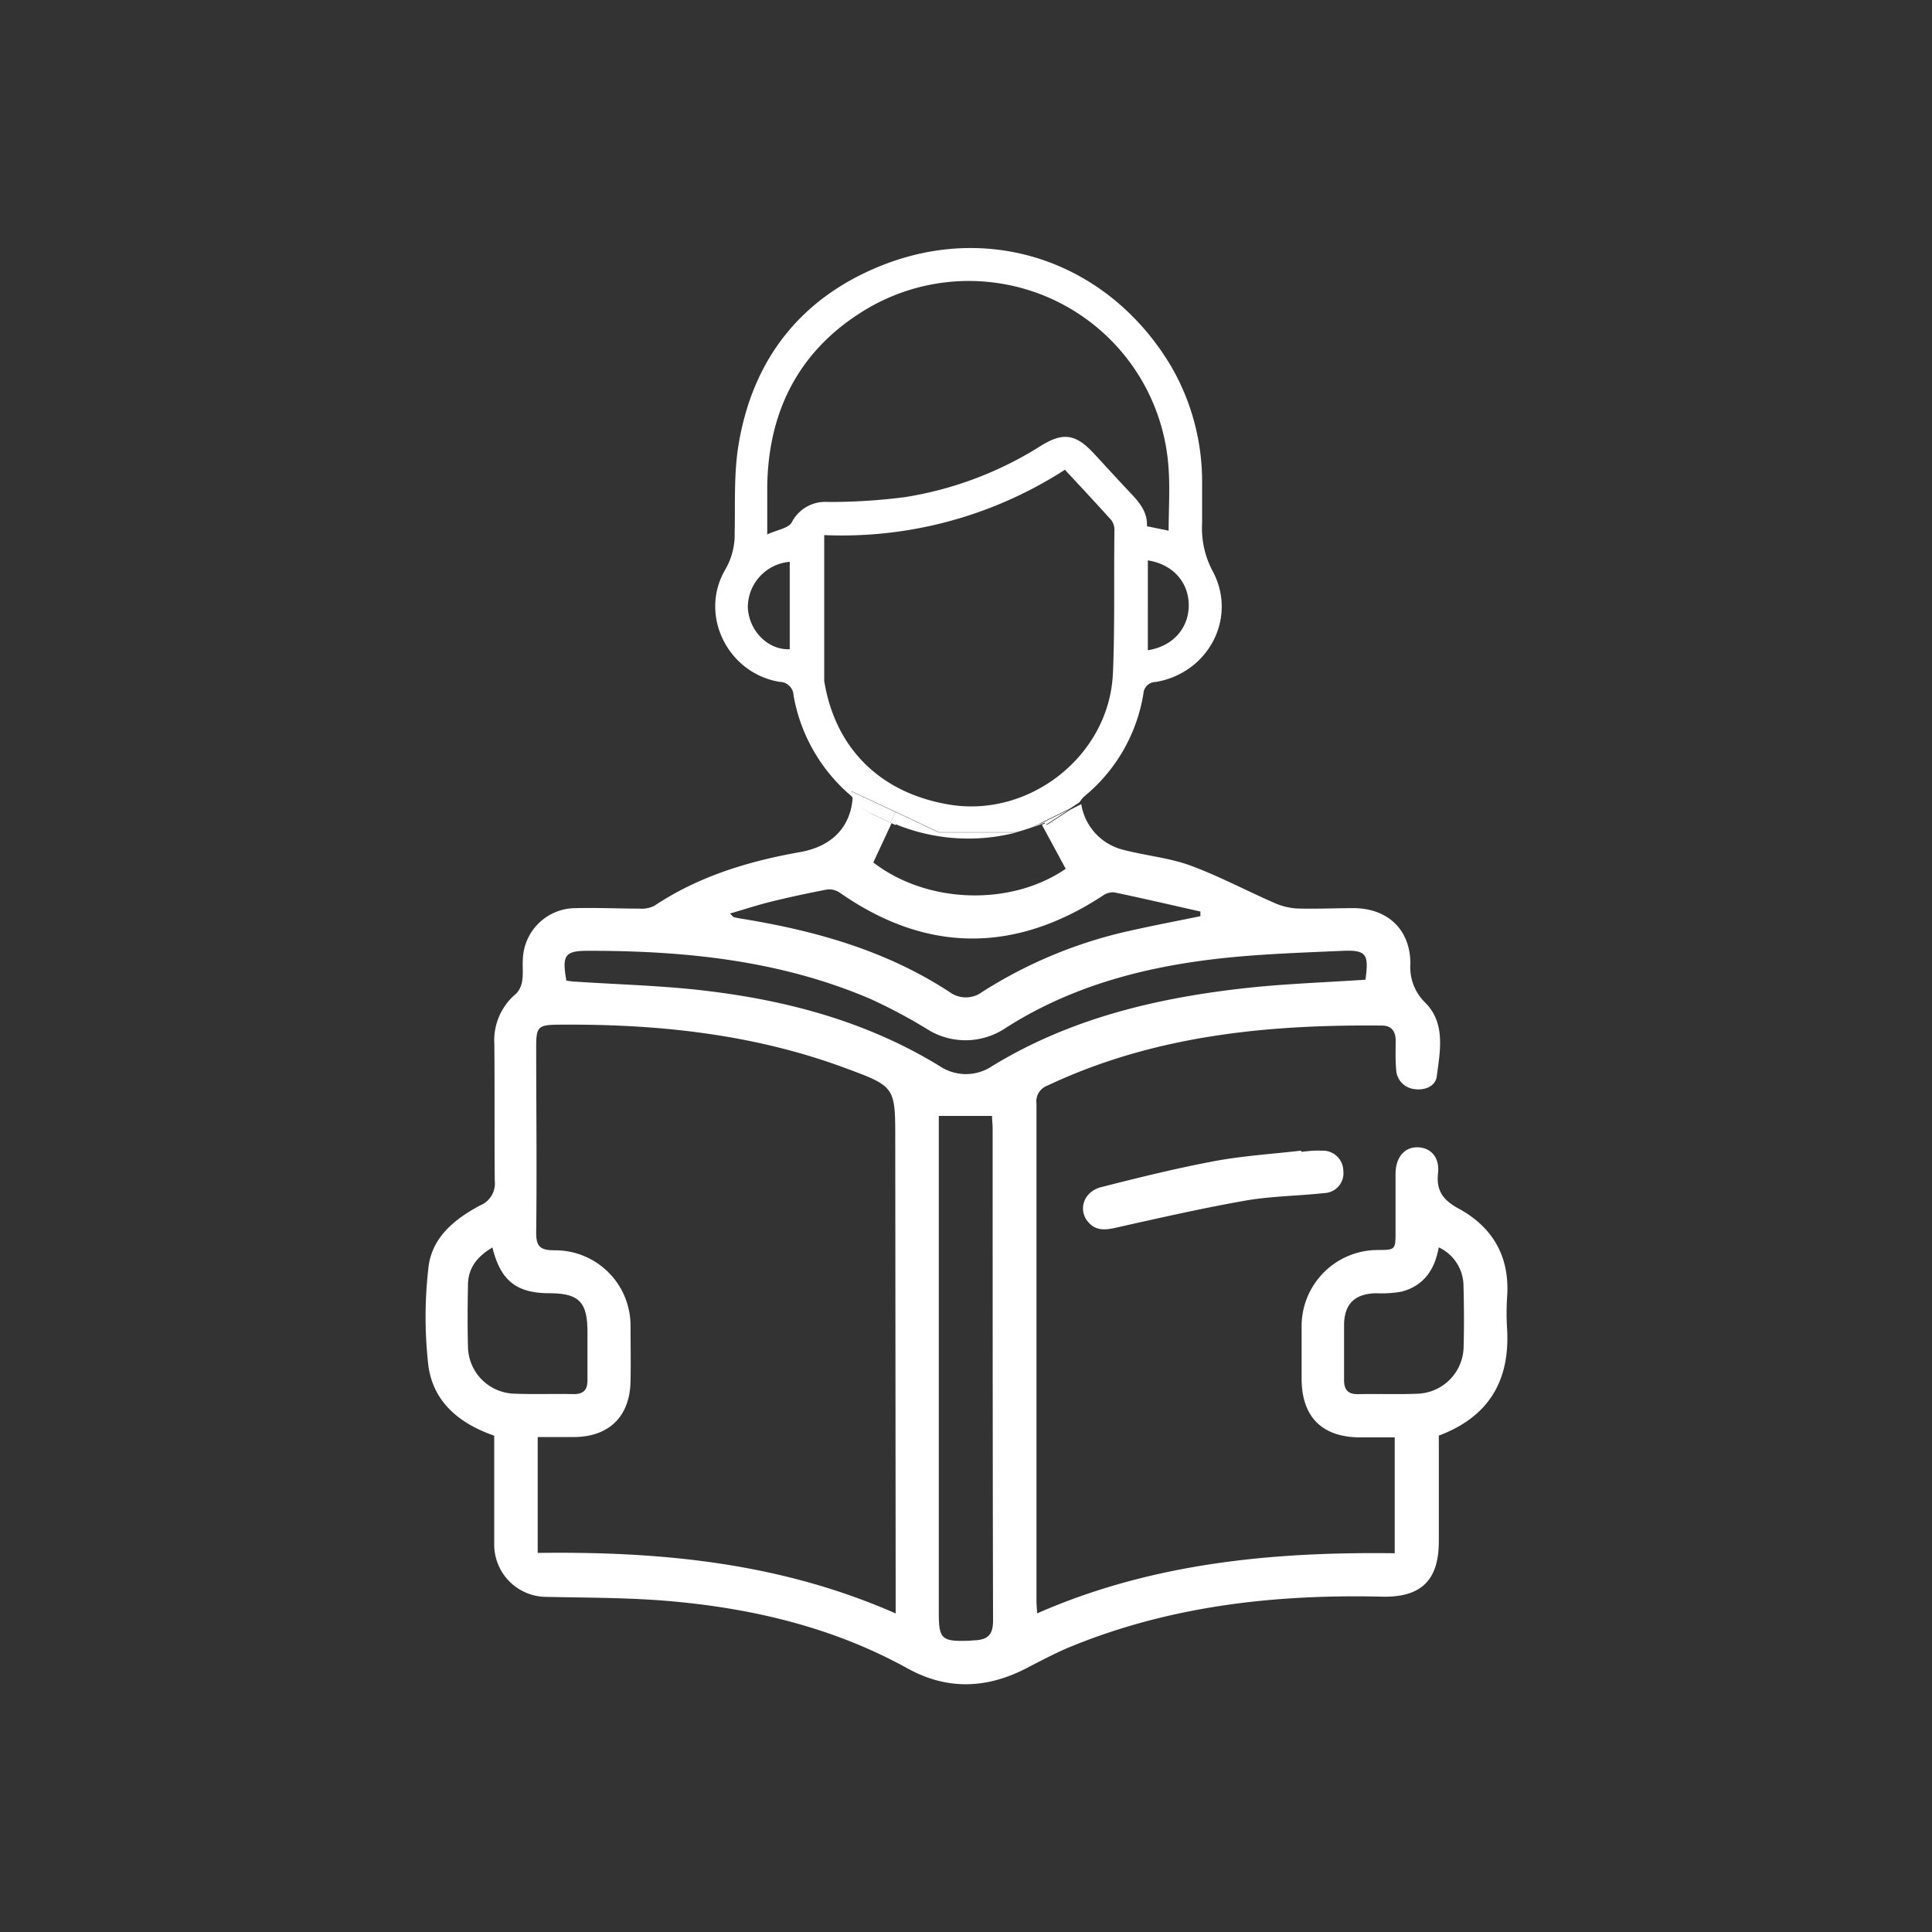<?xml version="1.0" encoding="UTF-8"?> <svg xmlns="http://www.w3.org/2000/svg" id="Слой_1" data-name="Слой 1" viewBox="0 0 283.46 283.46"><rect x="0" y="0" width="283.46" height="283.46" fill="#333333" stroke="none"/> <defs> <style>.cls-1{fill:none;}.cls-2{fill:#fff;}</style> </defs> <path class="cls-1" d="M109.73,89.1c.19,3.49,3,6.31,6.15,6.15V82.43A6.7,6.7,0,0,0,109.73,89.1Z"></path> <path class="cls-1" d="M132.75,72.94a52.69,52.69,0,0,0,20-7.56c3.25-2,5.08-1.69,7.7,1.12,1.81,2,3.6,3.92,5.43,5.86,1.3,1.37,2.49,2.78,2.39,4.85l3.22.66c0-3.06.17-6,0-9a29.37,29.37,0,0,0-44.84-23.2c-9.43,5.85-13.89,14.64-14.05,25.68,0,2.2,0,4.4,0,7.07,1.51-.7,3.12-.91,3.59-1.76a5.51,5.51,0,0,1,5.32-3A86.72,86.72,0,0,0,132.75,72.94Z"></path> <path class="cls-1" d="M139.24,118.05c11.89,2,23.55-7.24,24-19.25.29-7,.12-14.06.12-21.09a2.33,2.33,0,0,0-.49-1.43c-2.21-2.46-4.46-4.86-6.78-7.36a60.33,60.33,0,0,1-35.31,9.59c0,7.16,0,14.13,0,21.09a1.77,1.77,0,0,0,0,.32C122.5,109.82,129.13,116.37,139.24,118.05Z"></path> <path class="cls-1" d="M168.4,95.4c3.67-.56,6-3.22,6-6.6s-2.39-6-6-6.58Z"></path> <path class="cls-1" d="M124,156.7c-13.59-5-27.72-6.46-42.08-6.33-2.86,0-3.17.33-3.18,3.16,0,9.07.06,18.14,0,27.21,0,2.11.5,2.76,2.68,2.73a11.06,11.06,0,0,1,11.16,10.9c0,2.77,0,5.55,0,8.32-.09,5.11-3.09,8.1-8.17,8.18-1.81,0-3.62,0-5.45,0v17c18-.23,35.52,1.4,52.52,8.88V167.21C131.41,159.46,131.41,159.44,124,156.7Z"></path> <path class="cls-1" d="M145.64,165.67c0-.69-.06-1.37-.09-1.94h-7.81v72.89c0,3.84.41,4.23,4.32,4.11.35,0,.7,0,1.05-.07,1.82-.11,2.59-.83,2.59-2.88C145.62,213.74,145.65,189.7,145.64,165.67Z"></path> <path class="cls-1" d="M107.65,134.58c.34.09.68.15,1,.21,10.9,1.76,21.38,4.69,30.73,10.84a4,4,0,0,0,4.72-.09,67.33,67.33,0,0,1,22.29-9.1c3.22-.74,6.47-1.35,9.7-2v-.68c-4.22-1-8.44-1.94-12.68-2.82a2.67,2.67,0,0,0-1.7.53c-13,8.48-25.92,8.33-38.5-.46a2.81,2.81,0,0,0-1.84-.49q-4.14.78-8.23,1.78c-2,.49-3.94,1.14-6.1,1.77C107.45,134.41,107.53,134.55,107.65,134.58Z"></path> <path class="cls-1" d="M150,122.14h-.85a28.12,28.12,0,0,1-17.7-1.21v.13l-.75-.35L128,126.47c7.89,6.08,20.18,6.46,28.23.93-1.19-2.2-2.32-4.3-3.5-6.47-.43.17-.86.34-1.29.49Z"></path> <path class="cls-2" d="M151.42,121.42c.43-.15.86-.32,1.29-.49l-.06-.12Z"></path> <path class="cls-2" d="M131.41,120.93a28.12,28.12,0,0,0,17.7,1.21H137.74l-6.35-3c-.24.53-.49,1-.73,1.57l.75.35Z"></path> <path class="cls-1" d="M84.15,204.56c1.44,0,2-.62,2-2,0-2.39,0-4.78,0-7.17,0-4.37-1.25-5.6-5.67-5.63-4.76,0-7.09-1.86-8.27-6.71-2.27,1.33-3.55,3.06-3.59,5.52-.06,3-.08,6,0,9.06a7,7,0,0,0,6.85,6.89C78.39,204.61,81.27,204.5,84.15,204.56Z"></path> <path class="cls-1" d="M200.35,143.74c.54-3.77.16-4.4-3.49-4.23-6.46.29-12.94.49-19.34,1.29-10.69,1.33-20.93,4.2-30.11,10.12a10.54,10.54,0,0,1-11,.3,78.2,78.2,0,0,0-8.65-4.64c-13.17-5.65-27.11-7-41.26-7.08-3.63,0-4.06.57-3.39,4.38.45.05.92.11,1.4.15,6.45.43,12.93.58,19.34,1.37,12,1.47,23.56,4.62,34,11a6.91,6.91,0,0,0,7.75,0c11.47-7,24.19-10,37.36-11.45C188.66,144.33,194.43,144.14,200.35,143.74Z"></path> <path class="cls-1" d="M211.11,183c-.6,3.38-2.28,5.67-5.47,6.5a16.85,16.85,0,0,1-3.77.23c-3.07.1-4.57,1.5-4.65,4.53-.07,2.74,0,5.48,0,8.22,0,1.37.53,2.09,2,2.06,3-.05,5.93.06,8.88-.07a7,7,0,0,0,6.66-6.85c.08-3,.06-6,0-9A6.26,6.26,0,0,0,211.11,183Z"></path> <path class="cls-2" d="M221.12,195a36.71,36.71,0,0,1,0-4.69c.43-5.94-2.12-10.28-7.13-13-2.25-1.23-3.3-2.59-3-5.23.24-2.33-1.11-3.71-3-3.75s-3.21,1.43-3.24,3.85c0,2.82,0,5.63,0,8.44s0,2.76-2.72,2.78a11.18,11.18,0,0,0-11.06,11c0,2.66,0,5.32,0,8,.05,5.49,3,8.44,8.49,8.49,1.72,0,3.44,0,5.17,0v17c-18-.23-35.67,1.45-52.46,8.82-.05-.84-.1-1.33-.1-1.81q0-36.51,0-73a2.44,2.44,0,0,1,1.56-2.6c15.59-7.37,32.2-9,49.14-8.83,1.39,0,2,.86,2,2.19s-.06,2.82.07,4.22a3,3,0,0,0,2.6,2.9c1.59.25,3.16-.38,3.36-1.86.49-3.72,1.32-7.8-1.69-10.81a7.23,7.23,0,0,1-2.18-5.71c0-5-3.3-8.1-8.26-8.16-2.82,0-5.63.14-8.44.05a9.52,9.52,0,0,1-3.33-.85c-4.1-1.79-8.08-3.92-12.27-5.46-3.08-1.12-6.44-1.43-9.63-2.25a8.25,8.25,0,0,1-6.34-6.62l0-.13-1.54.77-3.39,2.19-.28.08v-.26l-.59.24c1.18,2.17,2.31,4.27,3.5,6.47-8.05,5.53-20.34,5.15-28.23-.93l2.68-5.76-3.12-1.47a14,14,0,0,1-1.29-.91,3,3,0,0,0-.73-1c-.19-.16-.37-.34-.56-.51-.24,4.32-2.94,7.29-7.74,8.13-7.63,1.35-14.88,3.56-21.39,7.89a4.21,4.21,0,0,1-2.2.4c-3.09,0-6.19-.15-9.28-.07a7.76,7.76,0,0,0-7.79,7.58c-.07,1,.07,2-.08,2.94a3.37,3.37,0,0,1-.87,2,8.88,8.88,0,0,0-3.23,7.43c.06,6.69,0,13.37.06,20.05a3.48,3.48,0,0,1-2.13,3.61c-3.77,2-7.17,4.75-7.61,9.23a62.47,62.47,0,0,0,0,14.27c.7,5.34,4.54,8.52,9.66,10.29,0,5.35,0,10.7,0,16a7.68,7.68,0,0,0,7.5,7.65c6.18.13,12.39.1,18.54.65,12.13,1.09,23.83,3.89,34.61,9.85,5.83,3.22,11.68,3,17.61-.12,1.92-1,3.83-2,5.83-2.87,14.84-6.18,30.36-7.91,46.16-7.54,5.71.14,8.33-2.38,8.34-8.06,0-5.2,0-10.4,0-15.57C218.39,207.89,221.55,202.63,221.12,195ZM113.17,132.28q4.1-1,8.23-1.78a2.81,2.81,0,0,1,1.84.49c12.58,8.79,25.51,8.94,38.5.46a2.67,2.67,0,0,1,1.7-.53c4.24.88,8.46,1.87,12.68,2.82v.68c-3.23.67-6.48,1.28-9.7,2a67.33,67.33,0,0,0-22.29,9.1,4,4,0,0,1-4.72.09c-9.35-6.15-19.83-9.08-30.73-10.84-.35-.06-.69-.12-1-.21-.12,0-.2-.17-.58-.53C109.23,133.42,111.18,132.77,113.17,132.28ZM68.66,197.61c-.08-3-.06-6,0-9.06,0-2.46,1.32-4.19,3.59-5.52,1.18,4.85,3.51,6.68,8.27,6.71,4.42,0,5.66,1.26,5.67,5.63,0,2.39,0,4.78,0,7.17,0,1.4-.6,2-2,2-2.88-.06-5.76.05-8.64-.06A7,7,0,0,1,68.66,197.61Zm62.75,36.28v2.83c-17-7.48-34.53-9.11-52.52-8.88v-17c1.83,0,3.64,0,5.45,0,5.08-.08,8.08-3.07,8.17-8.18.06-2.77,0-5.55,0-8.32a11.06,11.06,0,0,0-11.16-10.9c-2.18,0-2.71-.62-2.68-2.73.11-9.07,0-18.14,0-27.21,0-2.83.32-3.13,3.18-3.16,14.36-.13,28.49,1.31,42.08,6.33,7.42,2.74,7.42,2.76,7.42,10.51Zm11.7,6.77c-.35,0-.7.06-1.05.07-3.91.12-4.32-.27-4.32-4.11V163.73h7.81c0,.57.09,1.25.09,1.94,0,24,0,48.07.06,72.11C145.7,239.83,144.93,240.55,143.11,240.66Zm2.48-84.26a6.91,6.91,0,0,1-7.75,0c-10.45-6.4-22-9.55-34-11-6.41-.79-12.89-.94-19.34-1.37-.48,0-.95-.1-1.4-.15-.67-3.81-.24-4.4,3.39-4.38,14.15,0,28.09,1.43,41.26,7.08a78.2,78.2,0,0,1,8.65,4.64,10.54,10.54,0,0,0,11-.3c9.18-5.92,19.42-8.79,30.11-10.12,6.4-.8,12.88-1,19.34-1.29,3.65-.17,4,.46,3.49,4.23-5.92.4-11.69.59-17.4,1.21C169.78,146.39,157.06,149.4,145.59,156.4Zm69.15,41.23a7,7,0,0,1-6.66,6.85c-3,.13-5.92,0-8.88.07-1.47,0-2-.69-2-2.06,0-2.74,0-5.48,0-8.22.08-3,1.58-4.43,4.65-4.53a16.85,16.85,0,0,0,3.77-.23c3.19-.83,4.87-3.12,5.47-6.5a6.26,6.26,0,0,1,3.63,5.58C214.8,191.6,214.82,194.62,214.74,197.63Z"></path> <path class="cls-2" d="M126.25,118.33a14,14,0,0,0,1.29.91l3.12,1.47c.24-.52.49-1,.73-1.57l-6.43-3c0,.12,0,.23,0,.33s0,.28,0,.41c.19.17.37.35.56.51A3,3,0,0,1,126.25,118.33Z"></path> <path class="cls-2" d="M152.71,120.93l.59-.24V121l.28-.08,3.39-2.19-4.32,2.13Z"></path> <path class="cls-2" d="M190.91,169a1.1,1.1,0,0,0,0-.18c-4.25.49-8.55.76-12.74,1.54-5.58,1.05-11.09,2.41-16.59,3.81-2.63.66-3.5,3.42-1.84,5.22,1.09,1.17,2.37,1.1,3.87.76,6.35-1.42,12.71-2.87,19.12-4,3.79-.66,7.69-.68,11.53-1.1a2.92,2.92,0,0,0,2.83-3.28,3,3,0,0,0-3.21-2.94C192.88,168.77,191.89,168.89,190.91,169Z"></path> <path class="cls-1" d="M150,122.14l1.46-.72c-.77.27-1.54.52-2.31.72Z"></path> <path class="cls-2" d="M177.87,83.7a13.36,13.36,0,0,1-1.5-6.94c0-1.92,0-3.84,0-5.75a33.71,33.71,0,0,0-4.61-17.38c-9-15-26.13-21.16-42.4-14.68-11.81,4.71-18.92,13.71-21,26.29-.7,4.22-.48,8.6-.57,12.9a10.28,10.28,0,0,1-1.35,5.38c-3.94,6.63.27,15.24,7.93,16.52a2.06,2.06,0,0,1,2.06,2,25,25,0,0,0,8.53,14.8c0-.13,0-.27,0-.41s0-.21,0-.33l6.43,3,6.35,3h11.37c.77-.2,1.54-.45,2.31-.72l1.23-.61,4.32-2.13,1.42-.93a3.62,3.62,0,0,1,.86-1,24.57,24.57,0,0,0,8.51-14.93,1.81,1.81,0,0,1,1.8-1.72C177.33,98.75,181.63,90.58,177.87,83.7Zm-62,11.55c-3.15.16-6-2.66-6.15-6.15a6.7,6.7,0,0,1,6.15-6.67Zm47.41,3.55c-.5,12-12.16,21.22-24,19.25-10.11-1.68-16.74-8.23-18.35-18.13a1.77,1.77,0,0,1,0-.32c0-7,0-13.93,0-21.09a60.33,60.33,0,0,0,35.31-9.59c2.32,2.5,4.57,4.9,6.78,7.36a2.33,2.33,0,0,1,.49,1.43C163.41,84.74,163.58,91.78,163.29,98.8Zm5-21.59c.1-2.07-1.09-3.48-2.39-4.85-1.83-1.94-3.62-3.91-5.43-5.86-2.62-2.81-4.45-3.12-7.7-1.12a52.69,52.69,0,0,1-20,7.56,86.72,86.72,0,0,1-11.28.71,5.51,5.51,0,0,0-5.32,3c-.47.85-2.08,1.06-3.59,1.76,0-2.67,0-4.87,0-7.07.16-11,4.62-19.83,14.05-25.68a29.37,29.37,0,0,1,44.84,23.2c.2,3,0,6,0,9Zm.13,18.19V82.22c3.65.56,6,3.2,6,6.58S172.07,94.84,168.4,95.4Z"></path> </svg> 